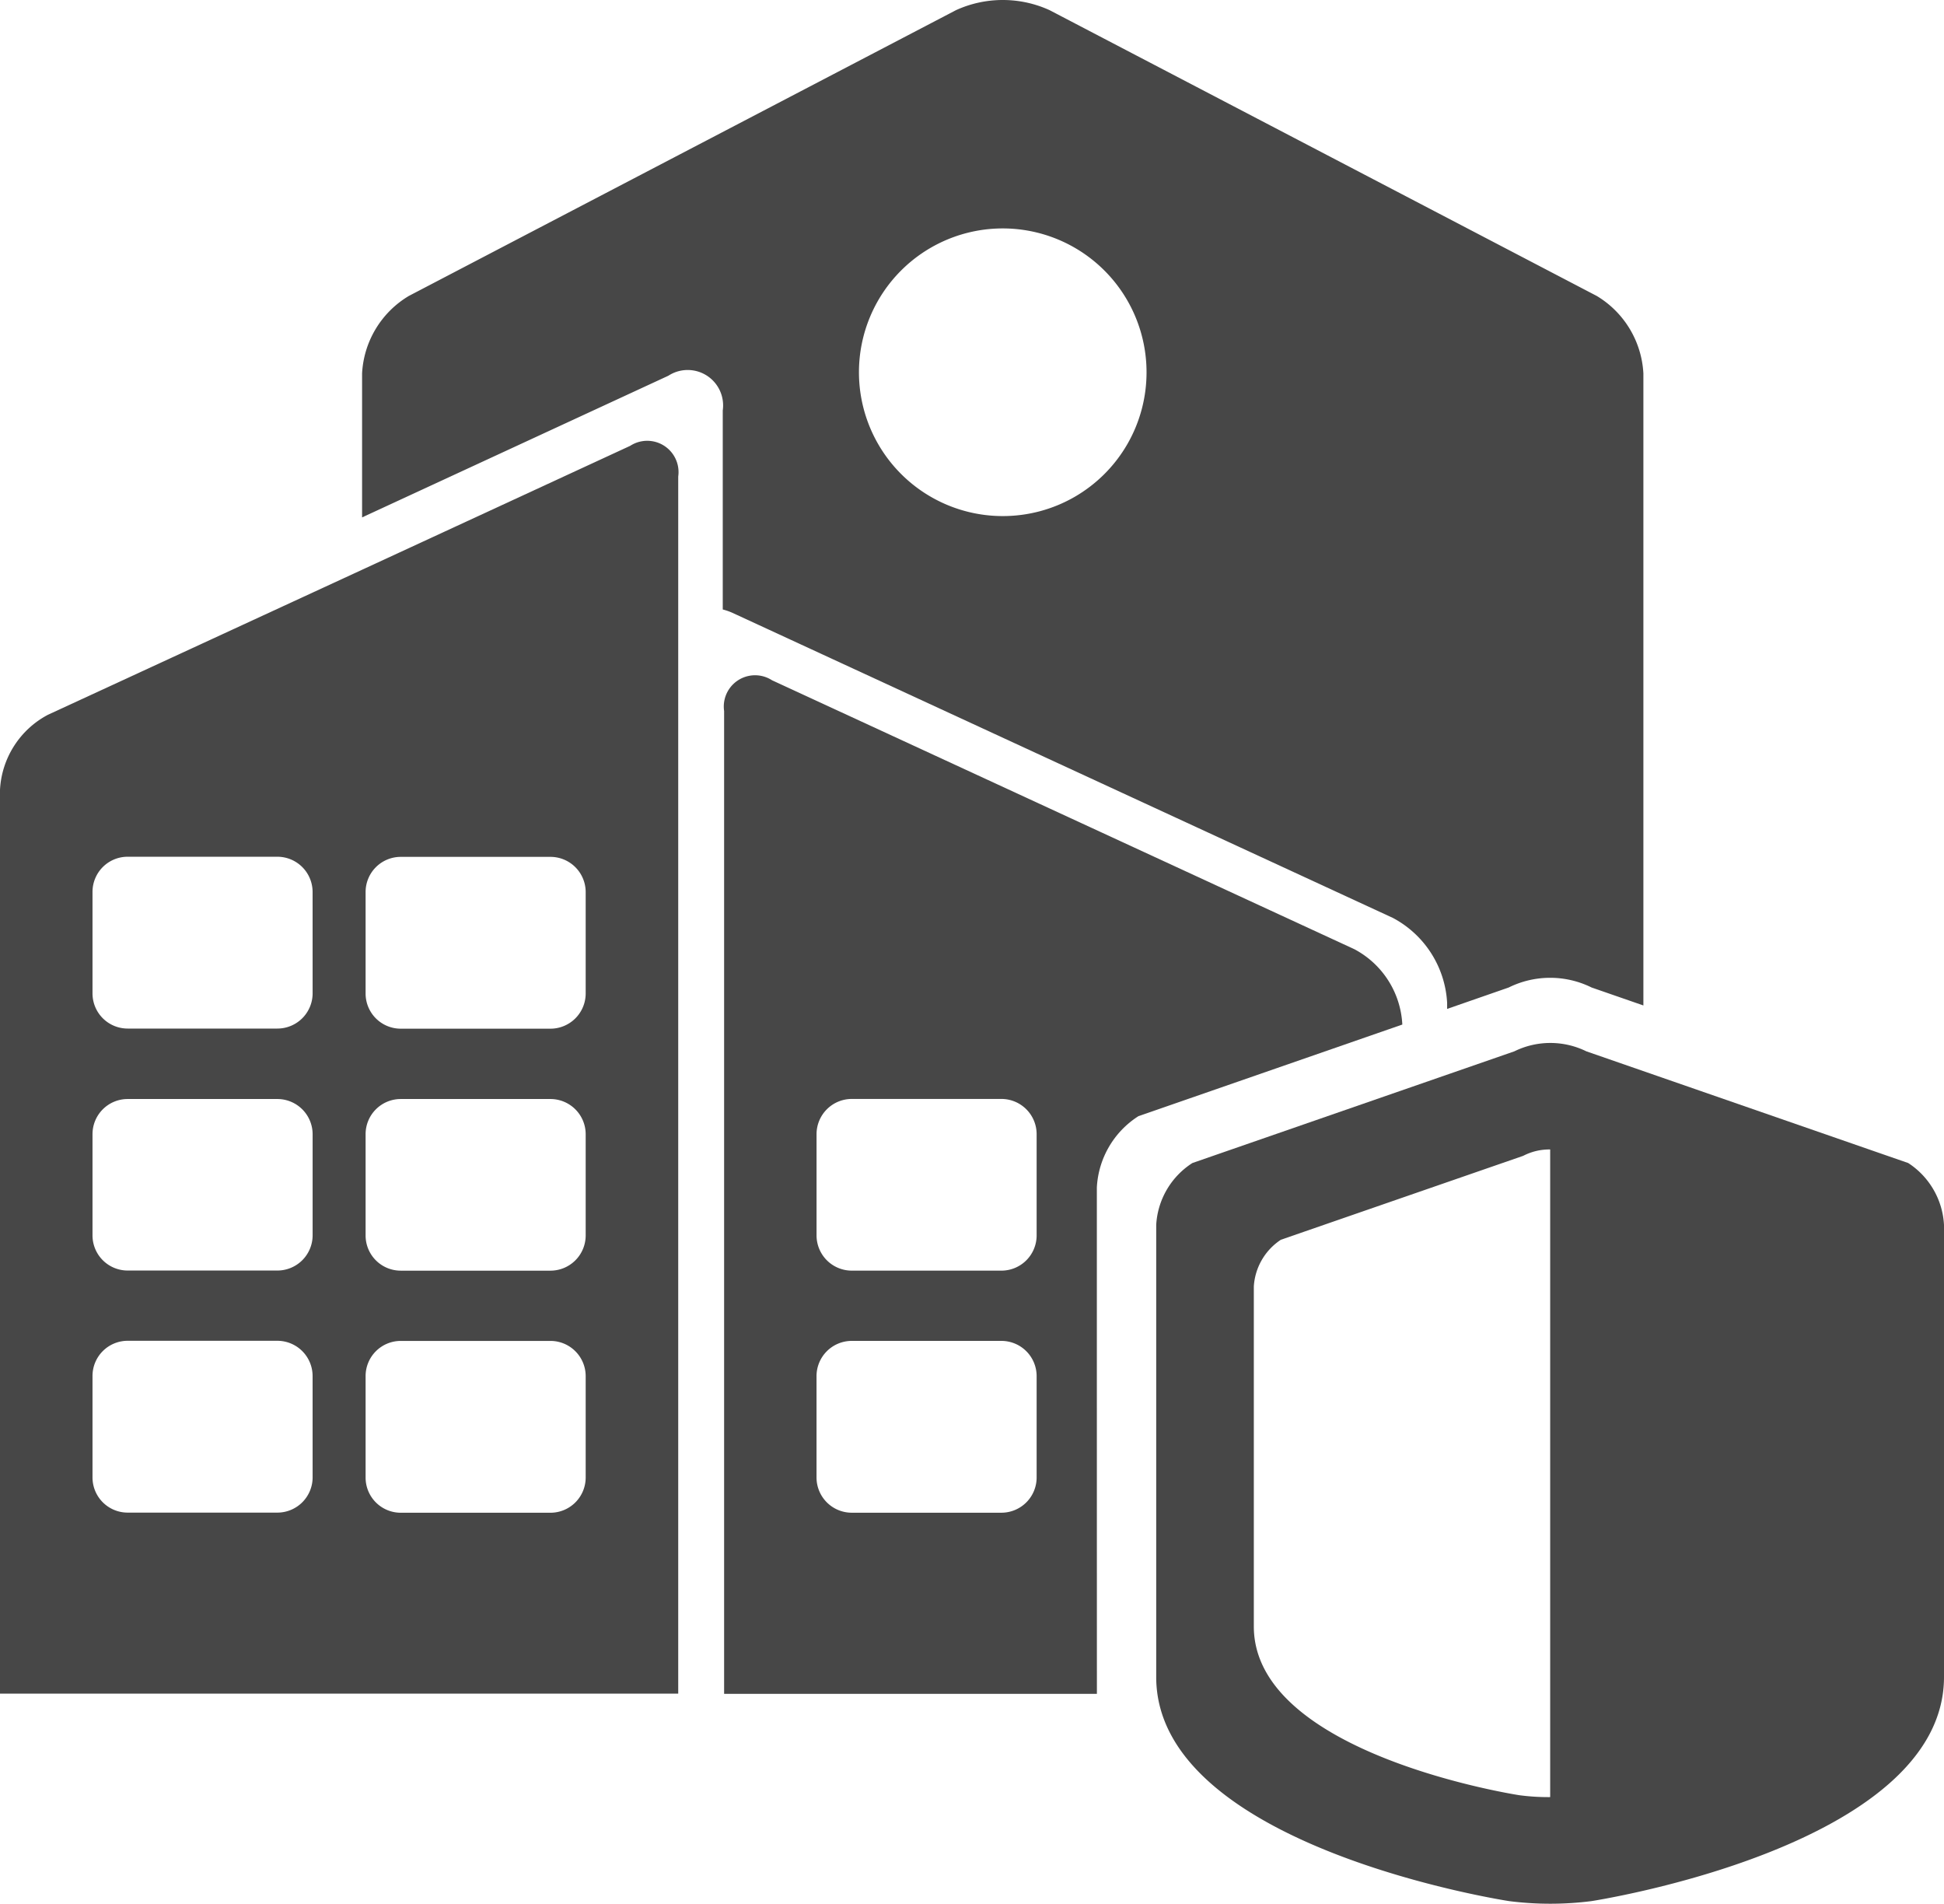 <svg xmlns="http://www.w3.org/2000/svg" width="75.777" height="74.191" viewBox="0 0 75.777 74.191"><defs><style>.a{fill:#474747;}</style></defs><g transform="translate(-8 -8.336)"><path class="a" d="M32.564,15.772,22.116,20.6,9.868,26.253A3.514,3.514,0,0,0,8,29.175V64.4H34.437V16.97A1.221,1.221,0,0,0,32.564,15.772Zm-12.378,40.2a1.374,1.374,0,0,1-1.373,1.373H12.975a1.37,1.37,0,0,1-1.369-1.373v-3.95a1.37,1.37,0,0,1,1.369-1.373h5.837a1.374,1.374,0,0,1,1.373,1.373Zm0-9.434a1.374,1.374,0,0,1-1.373,1.373H12.975a1.37,1.37,0,0,1-1.369-1.373V42.6a1.37,1.37,0,0,1,1.369-1.373h5.837A1.374,1.374,0,0,1,20.186,42.6Zm0-9.43a1.374,1.374,0,0,1-1.373,1.373H12.975a1.37,1.37,0,0,1-1.369-1.373v-3.95a1.37,1.37,0,0,1,1.369-1.373h5.837a1.374,1.374,0,0,1,1.373,1.373ZM30.83,55.977a1.374,1.374,0,0,1-1.373,1.373H23.62a1.37,1.37,0,0,1-1.369-1.373v-3.95a1.37,1.37,0,0,1,1.369-1.373h5.837a1.374,1.374,0,0,1,1.373,1.373Zm0-9.434a1.374,1.374,0,0,1-1.373,1.373H23.62a1.37,1.37,0,0,1-1.369-1.373V42.6a1.37,1.37,0,0,1,1.369-1.373h5.837A1.374,1.374,0,0,1,30.83,42.6Zm0-9.43a1.374,1.374,0,0,1-1.373,1.373H23.62a1.37,1.37,0,0,1-1.369-1.373v-3.95a1.37,1.37,0,0,1,1.369-1.373h5.837a1.374,1.374,0,0,1,1.373,1.373Z" transform="translate(0 9.939)"/><path class="a" d="M56.344,30.179,43.8,25.827a3.181,3.181,0,0,0-2.809,0L28.443,30.179a3.066,3.066,0,0,0-1.411,2.415V50.208c0,6.642,13.761,8.736,13.761,8.736a12.707,12.707,0,0,0,3.2,0s13.747-2.1,13.747-8.736V32.595A3.069,3.069,0,0,0,56.344,30.179ZM42.391,54.89a8.649,8.649,0,0,1-1.2-.073S30.837,53.239,30.837,48.24V34.989a2.349,2.349,0,0,1,1.054-1.819l9.444-3.27a2.212,2.212,0,0,1,1.054-.249V54.89Z" transform="translate(26.037 23.481)"/><path class="a" d="M34.447,39.4a3.511,3.511,0,0,1,1.62-2.78l10.287-3.571v-.009a3.522,3.522,0,0,0-1.868-2.927l-22.7-10.481a1.219,1.219,0,0,0-1.868,1.2v38.3H34.449C34.447,51.436,34.447,39.4,34.447,39.4ZM32.1,50.7a1.374,1.374,0,0,1-1.373,1.373H24.894A1.374,1.374,0,0,1,23.52,50.7V46.75a1.374,1.374,0,0,1,1.373-1.373h5.837A1.374,1.374,0,0,1,32.1,46.75Zm-1.373-8.061H24.894a1.374,1.374,0,0,1-1.373-1.373V37.321a1.374,1.374,0,0,1,1.373-1.373h5.837A1.374,1.374,0,0,1,32.1,37.321v3.945A1.373,1.373,0,0,1,30.731,42.639Z" transform="translate(16.308 15.215)"/><path class="a" d="M62.086,19.869,40.759,8.732a4.4,4.4,0,0,0-3.649,0L15.783,19.869a3.744,3.744,0,0,0-1.823,3.015V28.5l.116-.054L25.9,22.978a1.381,1.381,0,0,1,2.119,1.355v7.755a2.334,2.334,0,0,1,.417.149l25.7,11.869a3.992,3.992,0,0,1,2.119,3.311v.237l2.4-.834a3.642,3.642,0,0,1,3.232,0l2.018.7V22.886A3.753,3.753,0,0,0,62.086,19.869ZM38.933,28.448a5.605,5.605,0,1,1,5.605-5.605A5.6,5.6,0,0,1,38.933,28.448Z" transform="translate(8.154 0)"/></g></svg>